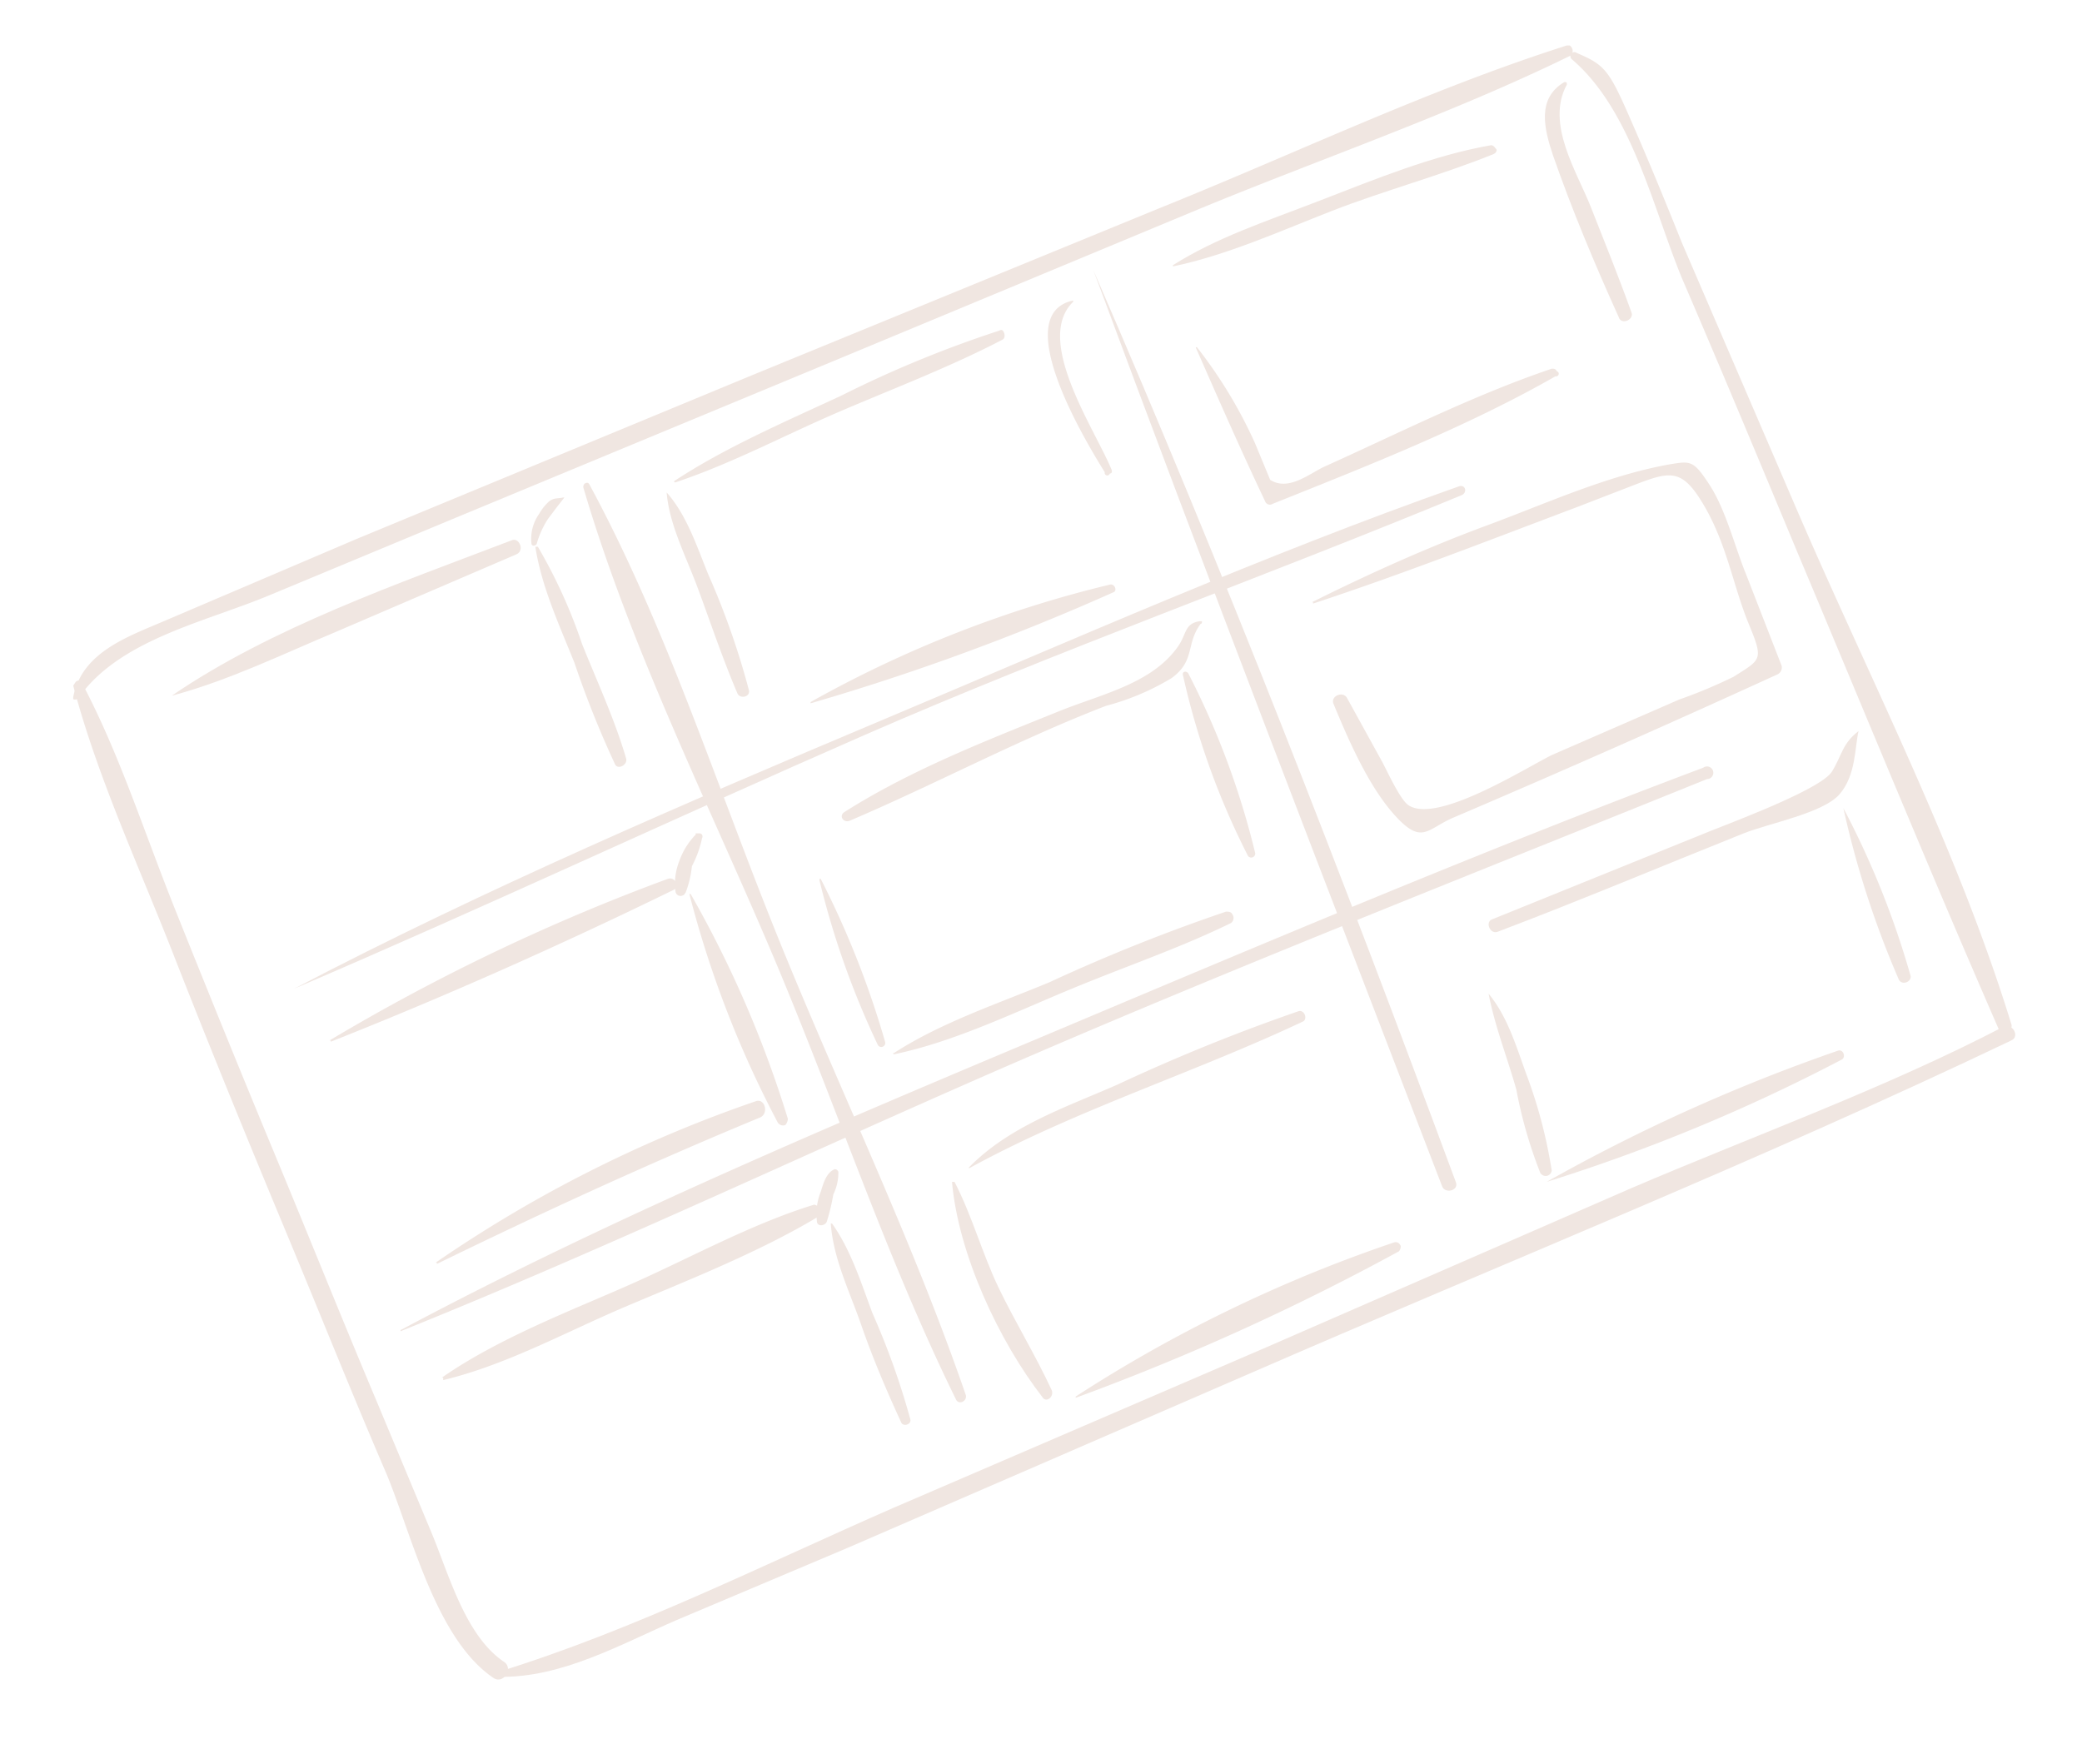 <svg id="Calque_1" data-name="Calque 1" xmlns="http://www.w3.org/2000/svg" xmlns:xlink="http://www.w3.org/1999/xlink" viewBox="0 0 164.9 139.7"><defs><style>.cls-1{fill:none;}.cls-2{clip-path:url(#clip-path);}.cls-3{fill:#f0e6e1;}</style><clipPath id="clip-path"><rect class="cls-1" x="5.8" y="3.6" width="153.8" height="129.57"/></clipPath></defs><g class="cls-2"><g id="Groupe_337" data-name="Groupe 337"><path id="Tracé_6387" data-name="Tracé 6387" class="cls-3" d="M5.8,54.3c1.9,7.2,5.2,14.3,7.9,21.2S19.5,90,22.5,97.2s5.3,13,8.1,19.5c2,4.8,3.9,13.1,8.5,16.2.8.5,1.6-.8.8-1.3-3.1-2.1-4.4-7.1-5.8-10.4l-4.3-10.3c-2.7-6.4-5.3-12.9-8-19.4s-5.3-12.9-7.9-19.4-4.4-12.3-7.4-18A.3.3,0,0,0,6,54l-.2.3"/><path id="Tracé_6388" data-name="Tracé 6388" class="cls-3" d="M6.2,55.3c3.2-4.6,9.9-6,15-8.1L36.1,41,66,28.6,95.1,16.5c9.7-4,19.9-7.5,29.3-12.1a.5.5,0,0,0,.1-.6c-.1-.2-.3-.3-.4-.2-11,3.5-21.6,8.6-32.3,12.9L59.6,29.7l-31.4,13-15,6.4c-3,1.3-6.7,2.5-7.4,6.1-.1.1,0,.2.1.2s.2,0,.3-.1"/><path id="Tracé_6389" data-name="Tracé 6389" class="cls-3" d="M124.5,4.7c4.7,4,6.4,11.7,8.7,17.3,3.1,7.2,6.1,14.4,9.1,21.6,5.3,12.6,10.5,25.3,16,37.9.3.5,1.2.1,1-.4-4.3-14-11.3-27.5-17.1-41l-9-20.9c-1.4-3.5-2.8-6.9-4.3-10.3s-1.9-3.8-4-4.7a.3.3,0,0,0-.4.5"/><path id="Tracé_6390" data-name="Tracé 6390" class="cls-3" d="M40.1,133.1h0"/><path id="Tracé_6391" data-name="Tracé 6391" class="cls-3" d="M39.5,132.8c5,.1,9.7-2.6,14.1-4.5l13.5-5.7,31.6-13.7c20.2-8.8,40.7-17,60.6-26.5.7-.3.1-1.4-.6-1.1-9.4,4.9-19.7,8.6-29.5,12.8l-28.9,12.6L70.8,119.4c-10.3,4.5-20.6,9.7-31.3,13l-.2.2c.1.1.1.2.2.2"/><path id="Tracé_6392" data-name="Tracé 6392" class="cls-3" d="M86.6,21.5h0"/><path id="Tracé_6393" data-name="Tracé 6393" class="cls-3" d="M86.6,21.4c9,24.3,18.3,48.3,27.6,72.5.2.7,1.4.4,1.1-.3-9-24.3-18.4-48.5-28.7-72.2h0"/><path id="Tracé_6394" data-name="Tracé 6394" class="cls-3" d="M46.2,38.6C49.9,51.2,56,63.4,61.1,75.4s9,24,14.6,35.4c.2.5.9.2.8-.3C72.2,98,66.3,85.9,61.4,73.7S52.7,49.5,46.7,38.4c-.1-.2-.2-.2-.4-.1a.4.4,0,0,0-.1.3"/><path id="Tracé_6395" data-name="Tracé 6395" class="cls-3" d="M104,47.8c7-2.3,13.9-5,20.8-7.6l4.4-1.7c3.1-1.2,4-1.5,5.8,1.6s2.3,6.4,3.5,9.3,1,2.8-1.2,4.2a39.3,39.3,0,0,1-4.3,1.8l-10.1,4.4c-2.2,1.1-9,5.4-11.3,4-.7-.4-1.8-2.9-2.2-3.6l-2.7-4.9c-.3-.6-1.3-.2-1.1.4,1.2,2.9,2.8,6.6,4.9,8.9s2.5,1.1,4.5.2q12.9-5.5,25.8-11.4a.6.6,0,0,0,.3-.7l-2.8-7.2c-.9-2.2-1.6-5.1-2.9-7.1s-1.5-1.9-3.3-1.6c-4.9.9-9.7,3.1-14.3,4.8s-9.3,3.8-13.9,6.1h.1"/><path id="Tracé_6396" data-name="Tracé 6396" class="cls-3" d="M117.9,78.7c.5,2.6,1.5,5.1,2.2,7.6a35.8,35.8,0,0,0,1.9,6.6.5.5,0,0,0,.6.2.5.5,0,0,0,.3-.4,38.6,38.6,0,0,0-2-7.6c-.8-2.2-1.5-4.6-3-6.4h0"/><path id="Tracé_6397" data-name="Tracé 6397" class="cls-3" d="M122.5,93.6a140.7,140.7,0,0,0,23.4-9.7c.3-.2.1-.8-.3-.7a140.8,140.8,0,0,0-23.1,10.4h0"/><path id="Tracé_6398" data-name="Tracé 6398" class="cls-3" d="M52.8,39c.2,2.5,1.5,5,2.4,7.4s2,5.7,3.2,8.5c.2.5,1.1.3.9-.3a61.5,61.5,0,0,0-3.2-9.1c-.9-2.2-1.7-4.7-3.3-6.5h0"/><path id="Tracé_6399" data-name="Tracé 6399" class="cls-3" d="M53.5,38.2c4.2-1.4,8.2-3.5,12.3-5.3s9.2-3.7,13.6-6c.2-.1.2-.4.1-.6s-.2-.2-.4-.1a89.7,89.7,0,0,0-12.4,5.1c-4.5,2.1-9.2,4.1-13.3,6.8,0,.1,0,.1.1.1"/><path id="Tracé_6400" data-name="Tracé 6400" class="cls-3" d="M85,23.8c-5.2,1.1,1.2,11.5,2.5,13.6a.2.2,0,0,0,.4.1c.2,0,.2-.2.1-.4-1.4-3.3-6.1-10.2-3-13.2h0"/><path id="Tracé_6401" data-name="Tracé 6401" class="cls-3" d="M123.9,6.5c-2.2,1.3-1.6,3.7-.9,5.8,1.5,4.3,3.3,8.6,5.2,12.8.2.7,1.3.2,1-.4-1-2.8-2.1-5.5-3.2-8.3s-3.6-6.6-1.9-9.7c0-.1,0-.2-.1-.2h-.1"/><path id="Tracé_6402" data-name="Tracé 6402" class="cls-3" d="M92.9,21.1c4.3-.9,8.5-2.8,12.6-4.4s8.6-2.8,12.8-4.5c.2-.1.3-.3.2-.4s-.2-.3-.4-.3c-4.6.8-9.2,2.7-13.6,4.4S96.4,18.8,92.9,21h0"/><path id="Tracé_6403" data-name="Tracé 6403" class="cls-3" d="M94.7,27.5c1.8,4.1,3.6,8.2,5.5,12.2a.4.4,0,0,0,.6.2c7.5-3,15.4-6.1,22.4-10.1a.2.2,0,0,0,.1-.4c-.1-.2-.2-.2-.4-.2-6.2,2.1-12.1,5.1-18.1,7.8-1.2.6-2.8,1.9-4.2,1l-1.2-2.9a36.7,36.7,0,0,0-4.6-7.6c-.1,0-.1,0-.1.1"/><path id="Tracé_6404" data-name="Tracé 6404" class="cls-3" d="M147.2,57.9c-1.3,1-1.3,1.9-2.1,3.2s-6.8,3.6-9.6,4.7l-17.3,7c-.6.2-.2,1.2.4,1,6.6-2.5,13-5.2,19.5-7.8,2-.8,6.3-1.6,7.6-3.1s1.2-3.7,1.5-5h0"/><path id="Tracé_6405" data-name="Tracé 6405" class="cls-3" d="M146,64a74.4,74.4,0,0,0,4.4,13.6c.3.5,1.1.1.9-.4A68.7,68.7,0,0,0,146,64h0"/><path id="Tracé_6406" data-name="Tracé 6406" class="cls-3" d="M64.2,55.7a186.3,186.3,0,0,0,24-8.8c.3-.1.1-.7-.3-.6a92.8,92.8,0,0,0-23.7,9.3h0"/><path id="Tracé_6407" data-name="Tracé 6407" class="cls-3" d="M95,49.2c-1.2.2-1,1-1.7,2-2.1,3-6.2,3.8-9.6,5.2C78,58.7,72.1,61,66.9,64.3c-.5.3-.1.9.4.7,6.8-2.9,13.3-6.4,20.3-9.1a19.8,19.8,0,0,0,5.2-2.2c1.9-1.4,1.1-2.7,2.3-4.3.1,0,.1-.1.1-.2H95"/><path id="Tracé_6408" data-name="Tracé 6408" class="cls-3" d="M93.7,53.5a60.2,60.2,0,0,0,5.1,14.2.3.3,0,0,0,.6-.2,63.8,63.8,0,0,0-5.3-14.2c-.2-.2-.5-.1-.4.2"/><path id="Tracé_6409" data-name="Tracé 6409" class="cls-3" d="M64.9,69.7a67,67,0,0,0,4.6,13,.3.3,0,0,0,.6-.2A72.1,72.1,0,0,0,65,69.6c-.1,0-.1,0-.1.1"/><path id="Tracé_6410" data-name="Tracé 6410" class="cls-3" d="M70.8,83.5c4.8-1,9.5-3.3,14.1-5.2s8.5-3.2,12.6-5.2a.5.5,0,0,0,.1-.7c-.1-.2-.3-.2-.5-.2a140.8,140.8,0,0,0-14,5.6C79,79.5,74.5,81,70.8,83.4c-.1,0-.1,0,0,.1h0"/><path id="Tracé_6411" data-name="Tracé 6411" class="cls-3" d="M75.4,93.6c.5,5.7,3.7,12.6,7.2,17.1.3.4.9-.1.7-.6-1.3-2.8-2.9-5.4-4.2-8.1s-2.1-5.7-3.5-8.4h-.2"/><path id="Tracé_6412" data-name="Tracé 6412" class="cls-3" d="M85.2,110.7a189.6,189.6,0,0,0,25.6-11.6c.1-.1.2-.4.1-.5a.4.4,0,0,0-.5-.2,112.8,112.8,0,0,0-25.2,12.2h0"/><path id="Tracé_6413" data-name="Tracé 6413" class="cls-3" d="M76.8,92.5c8.4-4.6,17.7-7.5,26.4-11.6.4-.2.1-1-.4-.8a147.5,147.5,0,0,0-14.3,5.8c-4.1,1.8-8.6,3.3-11.8,6.6h.1"/><path id="Tracé_6414" data-name="Tracé 6414" class="cls-3" d="M44.6,39.4c-.4.1-.7,0-1.1.3a3.9,3.9,0,0,0-.8,1,3.4,3.4,0,0,0-.6,2.4c.1.2.3.1.4,0a7.2,7.2,0,0,1,.9-2l.6-.8.7-.9h-.1"/><path id="Tracé_6415" data-name="Tracé 6415" class="cls-3" d="M42.4,43.3c.5,3.2,1.9,6.2,3.1,9.2a78.5,78.5,0,0,0,3.2,8c.2.5,1,.1.9-.4C48.7,57,47.3,54,46.1,51a41.3,41.3,0,0,0-3.5-7.7h-.2"/><path id="Tracé_6416" data-name="Tracé 6416" class="cls-3" d="M13.6,55.1c4.5-1.2,8.8-3.3,13.1-5.1l14.2-6.1c.7-.3.2-1.4-.4-1.1-8.9,3.4-19,6.9-26.9,12.3h0"/><path id="Tracé_6417" data-name="Tracé 6417" class="cls-3" d="M55.1,66.1a5.7,5.7,0,0,0-1.3,2.1,4.8,4.8,0,0,0-.3,2.4.4.4,0,0,0,.6.3c.1,0,.1-.1.2-.2a8,8,0,0,0,.5-2.1,8.3,8.3,0,0,0,.8-2.2c.1-.2,0-.4-.2-.4h-.3"/><path id="Tracé_6418" data-name="Tracé 6418" class="cls-3" d="M54.6,70.8a82.8,82.8,0,0,0,7,18.1.5.5,0,0,0,.6.2.8.8,0,0,0,.2-.5,87.9,87.9,0,0,0-7.7-17.8h-.1"/><path id="Tracé_6419" data-name="Tracé 6419" class="cls-3" d="M26.2,82.5c9.1-3.6,18.3-7.7,27.1-12,.6-.2.2-1.1-.4-.9A160.5,160.5,0,0,0,26.1,82.4h.1"/><path id="Tracé_6420" data-name="Tracé 6420" class="cls-3" d="M34.6,100.1c8.4-4.1,16.9-8,25.6-11.6.7-.3.4-1.5-.3-1.3A104.4,104.4,0,0,0,34.5,100h.1"/><path id="Tracé_6421" data-name="Tracé 6421" class="cls-3" d="M66.1,92.6c-.7.3-.9,1.2-1.1,1.8a4.7,4.7,0,0,0-.3,2.3c0,.5.7.4.8,0a16,16,0,0,0,.5-2.1,3.9,3.9,0,0,0,.4-1.8c-.1-.2-.2-.2-.3-.2h0"/><path id="Tracé_6422" data-name="Tracé 6422" class="cls-3" d="M35.1,109.3c5-1.2,9.7-3.8,14.4-5.8s10.6-4.3,15.4-7.2a.5.5,0,0,0,.1-.7l-.5-.2c-4.9,1.5-9.6,4.1-14.3,6.2s-10.6,4.3-15.2,7.5h.1"/><path id="Tracé_6423" data-name="Tracé 6423" class="cls-3" d="M65.8,96.9c.2,2.8,1.5,5.4,2.4,8s2,5.2,3.2,7.8c.2.3.8.1.7-.3a59.8,59.8,0,0,0-3-8.4c-.9-2.4-1.7-5-3.2-7.1h-.1"/><path id="Tracé_6424" data-name="Tracé 6424" class="cls-3" d="M31.8,105.4c16.9-6.8,33.4-14.7,50.1-21.9s35.5-14.6,53.3-21.8a.5.5,0,1,0-.3-.9c-17.3,6.5-34.3,13.7-51.4,20.9s-35,14.7-51.7,23.6c-.1,0-.1.2,0,.1"/><path id="Tracé_6425" data-name="Tracé 6425" class="cls-3" d="M23.3,78.3c15.2-6.5,30.1-13.5,45.2-20.1s31.6-12.5,47.3-19c.4-.2.3-.8-.2-.7C100,44,84.9,50.7,69.7,57.1S38.4,70.4,23.3,78.3h0"/></g></g></svg>